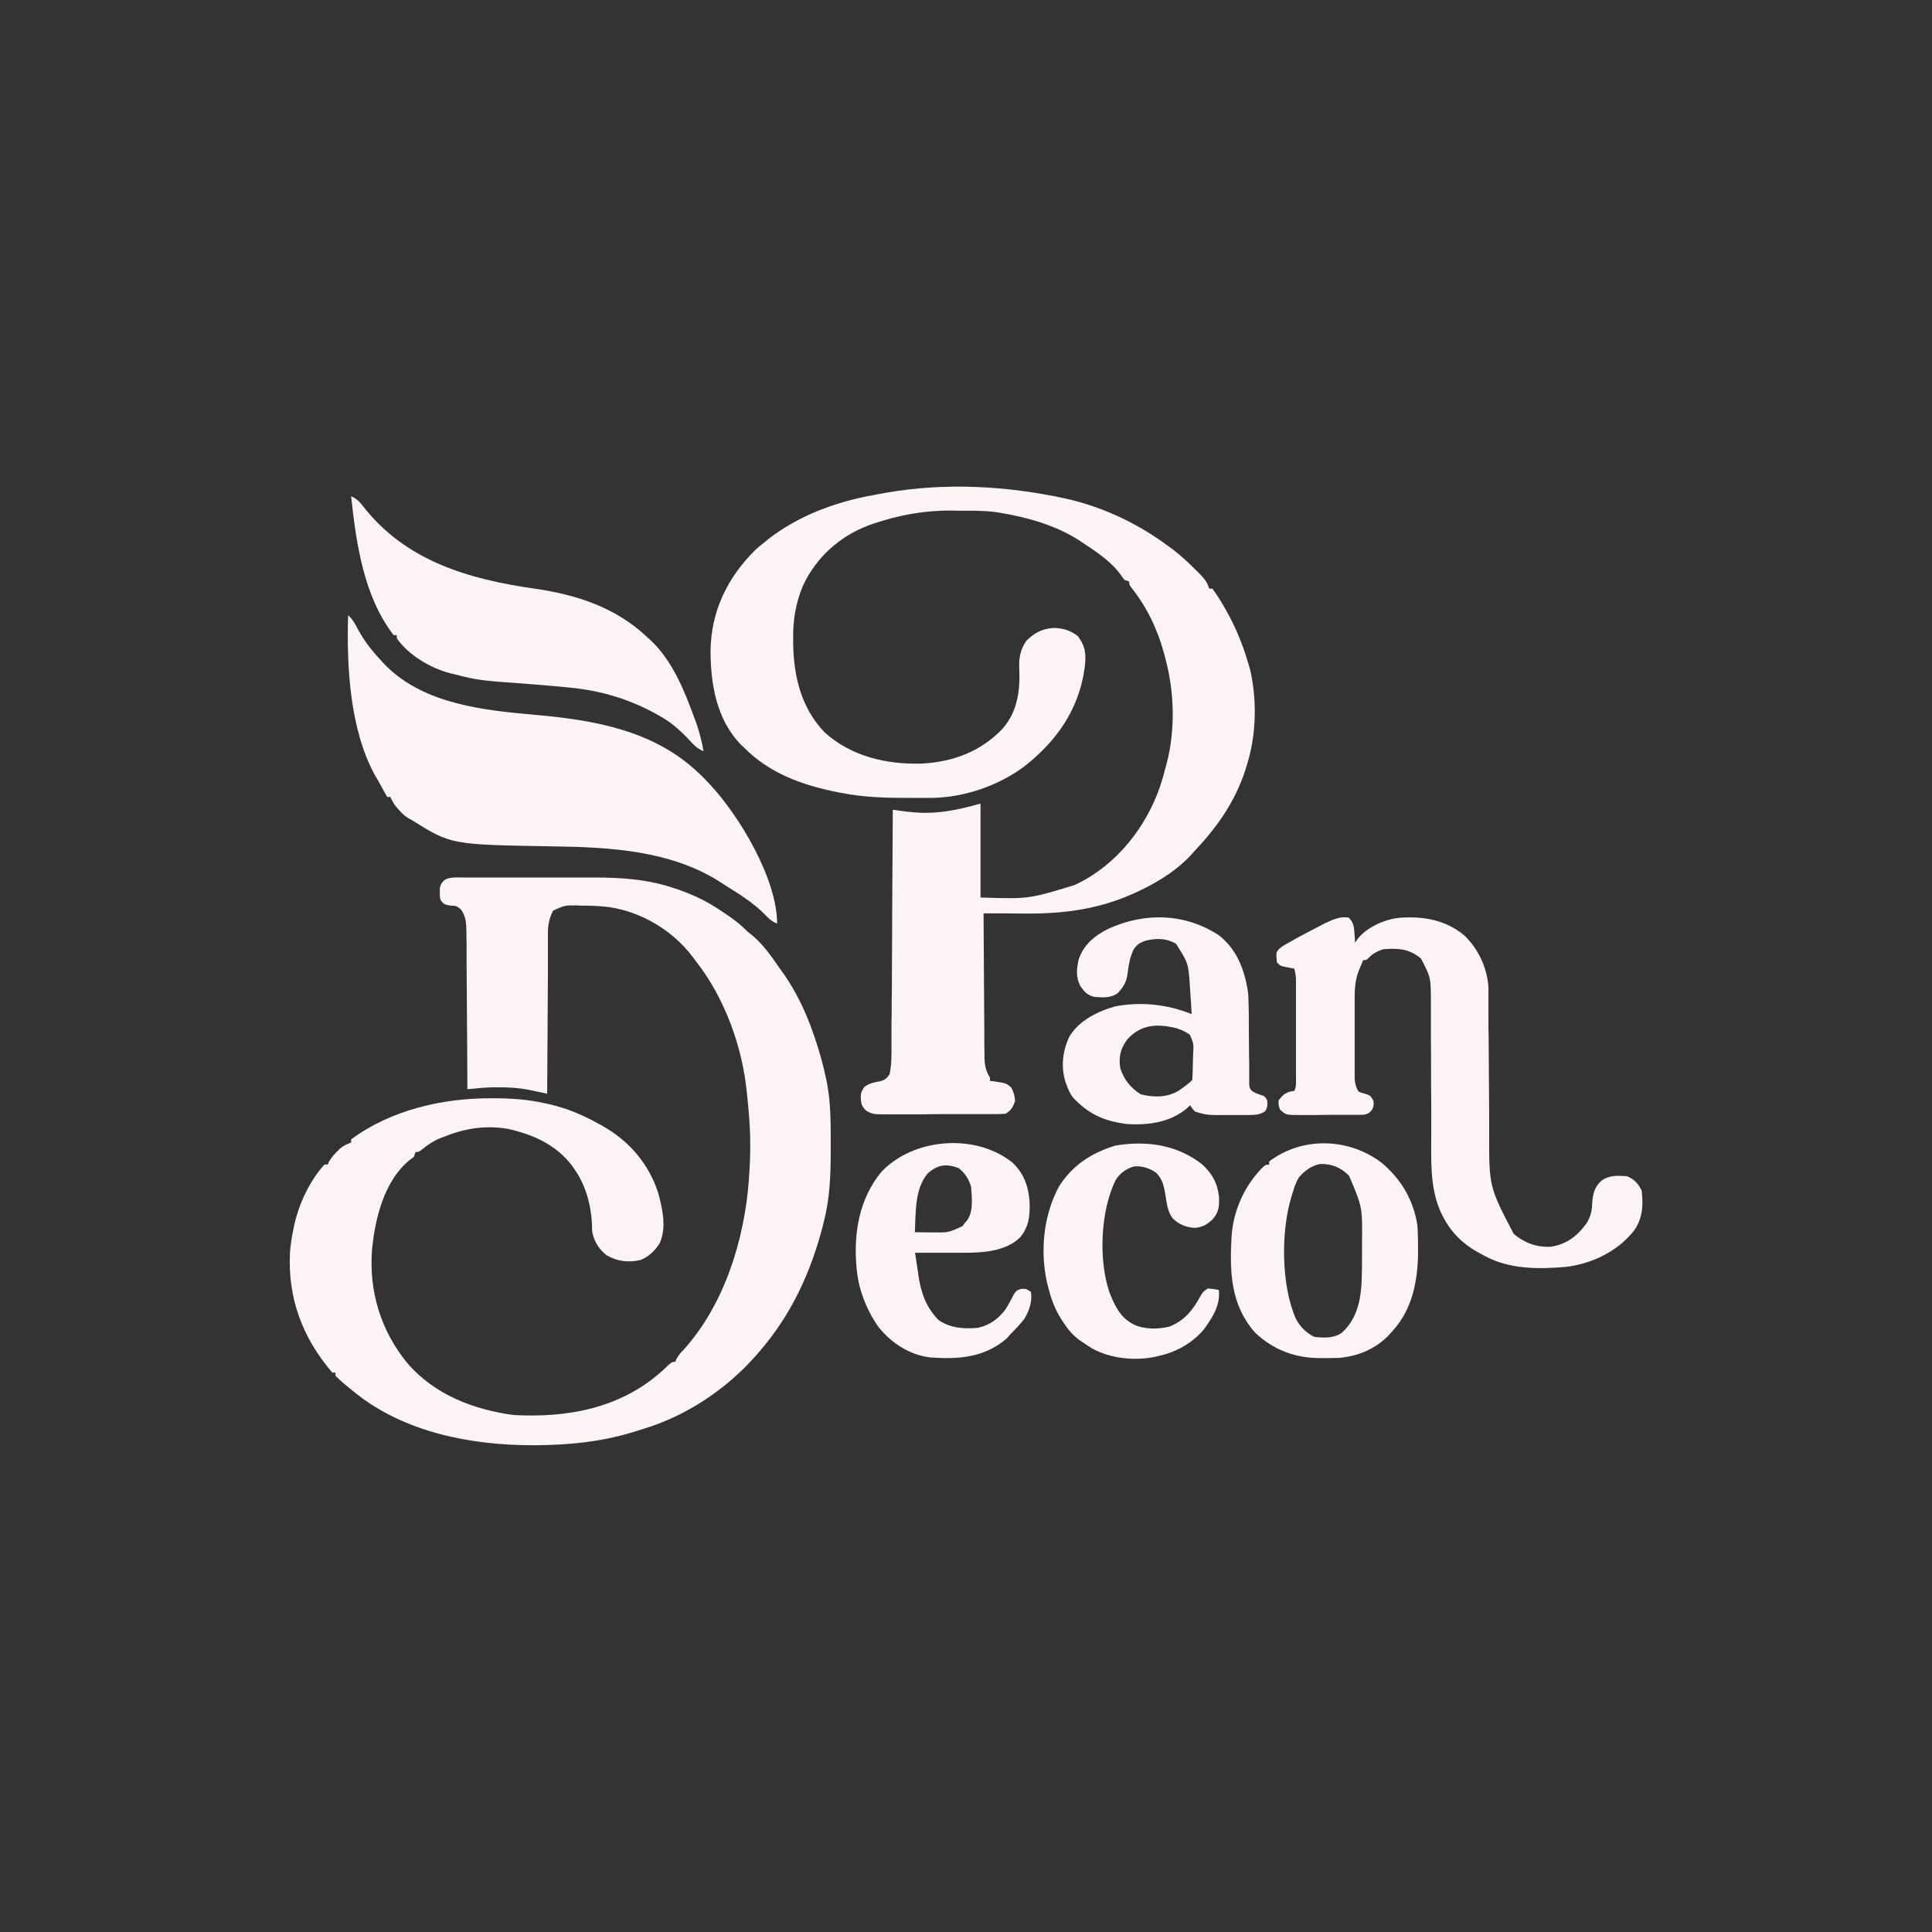 <?xml version="1.0" encoding="utf-8"?>
<!-- Generator: Adobe Illustrator 23.0.1, SVG Export Plug-In . SVG Version: 6.00 Build 0)  -->
<svg version="1.1" id="Layer_1" xmlns="http://www.w3.org/2000/svg" xmlns:xlink="http://www.w3.org/1999/xlink" x="0px" y="0px"
	 viewBox="0 0 1024 1024" style="enable-background:new 0 0 1024 1024;" xml:space="preserve">
<rect x="0" y="0" width="1024" height="1024" fill="#333333" stroke="none"/>
<style type="text/css">
	.st0{fill:#FCF4F4;}
</style>
<g>
	<path class="st0" d="M245.8,465.1c1.4,0,1.4,0,2.8,0c3.1,0,6.1,0,9.2,0c2.1,0,4.3,0,6.4,0c4.5,0,9,0,13.5,0c5.2,0,10.3,0,15.5,0
		c5,0,10,0,15,0c2.1,0,4.2,0,6.3,0c15.2,0,29,0.9,43.5,5.9c1.3,0.4,1.3,0.4,2.6,0.9c7.4,2.6,14.1,5.9,20.6,10.2
		c0.8,0.5,0.8,0.5,1.5,1c4.9,3.2,9.3,6.4,13.4,10.6c0.8,0.6,1.6,1.3,2.4,1.9c6.1,5,10.6,11.6,15,18c0.5,0.8,1.1,1.5,1.7,2.3
		c6.8,9.8,11.9,20.4,15.8,31.7c0.2,0.6,0.4,1.1,0.6,1.7c2.6,7.5,4.7,15,6.3,22.7c0.1,0.6,0.3,1.3,0.4,2c1.9,9.9,2,19.9,2,30
		c0,2.1,0,4.3,0,6.4c0,12.4-0.5,24.9-3.6,36.9c-0.2,0.7-0.4,1.4-0.5,2.1c-6.4,24.8-16.6,47.1-33.4,66.6c-0.6,0.7-1.2,1.4-1.8,2.1
		c-16,18.3-37.2,32.4-60.5,39.4c-1.1,0.3-2.1,0.7-3.2,1c-17.2,5.5-35,7.4-53,7.5c-0.7,0-1.4,0-2.1,0c-32.5,0-67.7-6.8-93.7-27.6
		c-0.5-0.4-1-0.8-1.5-1.2c-1.5-1.2-3.1-2.5-4.6-3.8c-0.7-0.6-0.7-0.6-1.4-1.2c-1.1-1-2.2-2-3.2-3c0-0.5,0-1.1,0-1.7
		c-0.5,0-1.1,0-1.7,0c-15.8-18.5-23.7-39.4-22.4-63.9c0.3-3.9,0.9-7.7,1.7-11.6c0.2-1,0.4-1.9,0.6-2.9c2.5-11.2,8.2-23.4,16-31.9
		c0.5,0,1.1,0,1.7,0c0.2-0.5,0.4-1,0.6-1.4c1.2-2.1,2.5-3.6,4.2-5.3c0.6-0.6,1.1-1.1,1.7-1.7c1.9-1.6,3.6-2.4,5.9-3.2
		c0-0.5,0-1.1,0-1.7c20.9-15.5,48.1-21.8,73.7-21.8c0.6,0,1.1,0,1.7,0c9.4,0,18.3,0.6,27.5,2.7c0.6,0.1,1.2,0.3,1.9,0.4
		c9.5,2.2,17.8,5.6,26.3,10.4c1.2,0.6,1.2,0.6,2.4,1.3c14,8,24.2,19.9,29.2,35.2c2.3,8.5,4.6,18.3,0.9,26.7c-2.4,4-5.8,7.2-10.1,9
		c-6.4,1.5-12.4,0.8-18.1-2.5c-4-3.1-6.7-7.4-7.6-12.4c-0.1-1.7-0.2-3.4-0.2-5.1c-0.7-10.3-3.6-20.5-9.8-28.9
		c-0.4-0.6-0.8-1.1-1.2-1.7c-7.1-9-17-14.4-27.8-17.4c-1-0.3-2-0.6-3.1-0.9c-12-2.9-24.7-1.2-35.9,3.4c-0.7,0.3-1.5,0.6-2.2,0.8
		c-4,1.6-7.2,3.8-10.5,6.5c-1.4,1-1.4,1-3,1c-0.3,0.8-0.5,1.6-0.8,2.5c-0.8,0.6-1.6,1.3-2.5,1.9c-13.3,11-18.1,30.8-19.7,47.1
		c-1.8,22.2,4.6,43.3,18.8,60.5c14.3,16.6,35.1,24.6,56.4,27.4c28.3,1.5,56-3.5,77.9-22.8c1.4-1.3,2.9-2.6,4.3-4
		c1.7-1.4,1.7-1.4,3.3-1.4c0.2-0.5,0.4-1,0.6-1.5c1.1-2,2.4-3.5,4-5.1c21.5-24,32-58,34.4-89.7c0-0.6,0.1-1.2,0.1-1.9
		c0.8-10.7,0.9-21.3,0-32c-0.1-1.3-0.1-1.3-0.2-2.6c-0.2-2.5-0.5-5-0.7-7.5c-0.1-0.6-0.1-1.2-0.2-1.8c-2.3-24.7-11.8-50.9-27.2-70.4
		c-0.5-0.7-1.1-1.5-1.7-2.3c-10.5-13.8-26.8-23.6-44-26.2c-4.8-0.6-9.7-0.8-14.5-0.8c-0.7,0-1.5,0-2.2-0.1
		c-6.9-0.1-6.9-0.1-13.1,2.7c-2.7,5-2.9,9.3-2.8,14.8c0,0.9,0,1.8,0,2.7c0,2.9,0,5.9,0,8.8c0,2,0,4.1,0,6.1c0,5.4-0.1,10.7-0.1,16.1
		c0,5.5-0.1,10.9-0.1,16.4c-0.1,10.7-0.1,21.4-0.2,32.2c-1.2-0.3-2.4-0.5-3.6-0.8c-1-0.2-1-0.2-2-0.4c-1.4-0.3-2.8-0.6-4.2-0.9
		c-5.2-1-10.3-1.3-15.5-1.3c-1,0-1,0-1.9,0c-3.6,0-7.1,0.2-10.7,0.6c-0.8,0.1-1.6,0.2-2.5,0.2c-0.6,0.1-1.2,0.1-1.9,0.2
		c0-0.5,0-0.9,0-1.4c0-11.2-0.1-22.5-0.2-33.7c0-5.4-0.1-10.9-0.1-16.3c0-5.2-0.1-10.5-0.1-15.7c0-2,0-4,0-6c0-2.8,0-5.6-0.1-8.4
		c0-0.8,0-1.7,0-2.5c-0.1-4.4-0.3-7.6-2.9-11.3c-2.4-1.9-2.4-1.9-5.4-2c-3-0.5-3.7-0.6-5.4-3c-0.4-1.9-0.4-1.9-0.4-4.1
		c0-0.7,0-1.4,0-2.1C234.4,464.2,240.3,465.1,245.8,465.1z"/>
	<path class="st0" d="M558.8,263c0.6,0.1,1.2,0.2,1.9,0.4c21.1,4,41.5,13.3,58.7,26.2c0.7,0.5,1.4,1,2.1,1.5
		c4.4,3.4,8.5,7.2,12.4,11.1c0.5,0.5,1,1,1.5,1.5c2.6,2.6,4.5,4.7,5.5,8.3c0.5,0,1.1,0,1.7,0c1.2,1.6,2.3,3.3,3.4,5
		c0.3,0.5,0.7,1,1,1.6c6.5,10.5,11.3,21.4,14.7,33.3c0.4,1.5,0.4,1.5,0.9,3.1c3.5,15,3.3,32.8-0.9,47.6c-0.2,0.6-0.3,1.2-0.5,1.8
		c-5.3,18.7-15.3,33.3-28.6,47.2c-0.5,0.6-1,1.2-1.6,1.8c-6.9,7.5-16.6,13.7-25.8,18.1c-0.5,0.2-1,0.5-1.6,0.8
		c-19.7,9.4-38.9,12.1-60.6,11.9c-4.2,0-8.3-0.1-12.5-0.1c-1.8,0-3.5,0-5.3,0c-0.8,0-1.5,0-2.3,0c-0.5,0-1.1,0-1.6,0
		c0.1,10.6,0.1,21.3,0.2,31.9c0,4.9,0.1,9.9,0.1,14.8c0,4.8,0.1,9.5,0.1,14.3c0,1.8,0,3.6,0,5.4c0,2.5,0,5.1,0.1,7.6
		c0,0.8,0,1.5,0,2.3c0.1,4.3,0.6,7,2.9,10.8c0,0.5,0,1.1,0,1.7c0.9,0.1,0.9,0.1,1.9,0.2c6.7,1,6.7,1,9.4,3.3c1.3,2.6,1.9,4.4,2,7.3
		c-1.3,3.3-2,4.7-5,6.6c-2.3,0.2-4.5,0.2-6.8,0.2c-0.7,0-1.4,0-2.1,0c-2.3,0-4.6,0-6.9,0c-1.6,0-3.2,0-4.8,0c-3.3,0-6.7,0-10,0
		c-4.3,0-8.5,0-12.8,0.1c-3.3,0-6.6,0-9.8,0c-1.6,0-3.1,0-4.7,0c-2.2,0-4.4,0-6.6,0c-0.6,0-1.3,0-2,0c-3.1,0-4.8-0.3-7.5-2
		c-2.3-2.4-2.5-3.1-2.8-6.6c0.1-2.8,0.3-3.5,1.9-5.9c2.8-2,4.9-2.4,8.3-3c2.5-0.6,3.6-1.6,5.1-3.7c0.8-3.6,0.9-7,1-10.7
		c0-0.6,0-1.1,0-1.7c0-1.9,0-3.7,0-5.6c0-1.3,0-2.7,0-4c0-3.6,0-7.2,0.1-10.8c0-3.8,0-7.6,0.1-11.3c0-7.2,0.1-14.3,0.1-21.5
		c0-8.1,0.1-16.3,0.1-24.4c0.1-16.7,0.2-33.5,0.3-50.2c1,0.1,1.9,0.2,2.9,0.4c1.3,0.2,2.6,0.3,3.9,0.5c0.6,0.1,1.3,0.2,1.9,0.2
		c13.3,1.6,24.8-0.7,37.8-4.4c0,16.4,0,32.9,0,49.8c25.6,0.8,25.6,0.8,49.8-6.6c0.5-0.2,1-0.5,1.5-0.7
		c20.7-10.1,36.3-29.7,43.8-51.4c1.4-4.2,2.5-8.3,3.6-12.6c0.4-1.6,0.4-1.6,0.8-3.2c3.7-17.1,3-35.6-1.6-52.4
		c-0.2-0.7-0.3-1.3-0.5-2c-3.5-13-9-24.7-17.4-35.3c-1.2-1.7-1.2-1.7-1.2-3.3c-0.8-0.3-1.6-0.5-2.5-0.8c-1-1.3-1-1.3-2.1-2.9
		c-5.2-7.1-13-12.2-20.3-17c-0.7-0.5-1.4-0.9-2.1-1.4c-12.5-7.9-27.4-12-41.9-14.4c-0.9-0.1-1.8-0.3-2.7-0.4
		c-3.4-0.4-6.7-0.5-10.1-0.6c-0.7,0-1.3,0-2,0c-1.4,0-2.8,0-4.2,0c-2.1,0-4.1,0-6.2-0.1c-14.3-0.1-27.7,2.3-41.3,6.9
		c-0.9,0.3-1.7,0.6-2.6,0.9c-15.5,5.8-27.9,17-34.9,32c-4,9.5-5.4,18.6-5.2,28.7c0,0.6,0,1.2,0,1.8c0.2,17.4,4.2,34.2,16.5,47.1
		c14.1,12.9,33,17.3,51.8,16.7c16.5-0.9,31.2-6.4,42.7-18.5c8-9.2,9.4-20.5,8.8-32.3c-0.2-5.4,0.7-9.8,3.8-14.3
		c4.5-4.4,8.6-6.5,14.9-6.8c4.7,0.2,8.6,1.4,12.3,4.3c4.3,5.5,4.5,10,3.7,16.7c-2.9,21.8-14.6,38.7-31.6,52.1
		c-13.8,10.5-32.5,16.9-49.8,17c-1.1,0-1.1,0-2.3,0c-2.4,0-4.9,0-7.3,0c-0.8,0-1.7,0-2.5,0c-12.1,0-23.9-0.3-35.7-2.7
		c-0.7-0.1-1.5-0.3-2.2-0.4c-18.6-3.8-35.6-9.9-49.2-23.6c-0.5-0.5-1-1-1.5-1.4c-13-13.3-16.2-32.2-16.2-50c0.3-21,9-38.8,23.9-53.5
		c1.5-1.3,3-2.6,4.6-3.8c0.9-0.8,0.9-0.8,1.9-1.6c16-12.5,35.4-19.7,55.3-23.4c0.6-0.1,1.1-0.2,1.7-0.3
		C495.5,255.9,527.4,256.9,558.8,263z"/>
	<path class="st0" d="M184.5,326.1c2.6,2.2,3.8,4.8,5.4,7.8c3.5,6.4,7.9,11.8,12.9,17.1c0.7,0.7,1.4,1.5,2.1,2.2
		c20.5,20.1,51.7,23.3,78.9,25.7c31.6,2.8,63,8.3,86.7,31c0.7,0.7,1.4,1.3,2.1,2c1,1.1,1,1.1,2,2.1c0.5,0.5,1.1,1.1,1.6,1.7
		c15.7,16.7,35.7,50.1,35.7,73.9c-2.7-1.2-4.4-2.6-6.4-4.8c-6-6.1-13.1-10.6-20.4-15.1c-1.2-0.8-2.5-1.6-3.7-2.4
		c-25.9-16.5-58.3-18.3-88.1-18.7c-54.2-0.9-54.2-0.9-74.8-13.8c-1.1-0.6-1.1-0.6-2.2-1.2c-2.1-1.3-3.4-2.7-5-4.5
		c-0.7-0.8-0.7-0.8-1.5-1.7c-1.2-1.6-2.1-3.2-2.9-5c-0.5,0-1.1,0-1.7,0c-1.2-2.2-2.4-4.3-3.6-6.5c-0.9-1.6-1.7-3.2-2.7-4.7
		C185.4,386.8,183.7,353.4,184.5,326.1z"/>
	<path class="st0" d="M714.8,486.3c2.6,2.6,2.9,4.9,3.1,8.5c0.1,1.3,0.1,1.3,0.2,2.7c0,1,0,1,0.1,2.1c0.9-1.3,0.9-1.3,1.8-2.5
		c5.1-6,14.5-10.1,22.3-10.7c12.4-0.8,23.8,1.2,33.6,9.2c7.5,7,12.4,17.4,13,27.7c0,0.7,0,1.4,0,2.1c0,1.2,0,1.2,0,2.5
		c0,1.3,0,1.3,0,2.7c0,0.9,0,1.9,0,2.8c0,2,0,4.1,0,6.1c0,3.2,0,6.4,0.1,9.7c0.1,9.2,0.1,18.3,0.2,27.5c0,5.6,0.1,11.2,0.1,16.8
		c0,2.1,0,4.3,0,6.4c-0.1,29-0.1,29,13,54.1c5.8,4.8,12.1,7.2,19.7,6.8c8.4-1.3,14-5.7,18.9-12.4c2.2-3.6,2.9-6.6,3-10.8
		c0.4-5.1,1.2-8.4,5-11.9c4.2-2.9,8.7-2.7,13.7-2.2c3.8,1.8,5.6,3.7,7.5,7.5c1,7.9,0.5,15-4.2,21.5c-8.8,10.9-22.3,17.4-36.1,19
		c-14.5,1.2-29.5,1.3-42.6-5.7c-0.8-0.4-1.5-0.8-2.3-1.2c-9.2-4.9-15.9-11.2-20.5-20.6c-0.3-0.5-0.5-1.1-0.8-1.6
		c-5.9-13.2-5-28-5-42.1c0-2.2,0-4.5,0-6.7c0-6.4,0-12.9-0.1-19.3c0-8.2,0-16.4-0.1-24.6c0-3.8,0-7.6,0-11.4c0-2,0-4,0-6
		c0-0.9,0-1.8,0-2.7c-0.1-11.6-0.1-11.6-5.2-21.5c-6.2-5.2-11.9-5.6-19.9-5c-3.1,0.9-5.7,2.3-8,4.7c-1.2,1.1-1.2,1.1-2.8,1.1
		c-0.6,1.4-1.1,2.8-1.7,4.1c-0.2,0.5-0.4,1-0.6,1.4c-2.4,6-2.2,12-2.2,18.4c0,1.2,0,2.4,0,3.6c0,2.5,0,5,0,7.4c0,3.2,0,6.3,0,9.5
		c0,2.4,0,4.9,0,7.3c0,1.2,0,2.3,0,3.5c0,1.6,0,3.3,0,4.9c0,0.9,0,1.9,0,2.8c0.2,2.6,0.7,4.4,1.9,6.6c1.5,0.8,1.5,0.8,3.3,1.2
		c2.8,0.9,3.2,1,4.7,3.7c0.3,2.6,0.3,2.6-0.7,4.9c-1.5,1.8-1.5,1.8-4,2.6c-1.3,0.1-2.6,0.1-3.9,0.1c-0.8,0-1.6,0-2.4,0
		c-1.3,0-1.3,0-2.6,0c-0.9,0-1.8,0-2.7,0c-1.9,0-3.8,0-5.6,0c-2.9,0-5.8,0-8.6,0.1c-1.8,0-3.7,0-5.5,0c-0.9,0-1.7,0-2.6,0
		c-7.6,0-7.6,0-10.8-2.8c-0.9-2.4-0.9-2.4-0.8-5c2-2.6,3.3-3.9,6.4-4.7c0.6-0.1,1.2-0.2,1.9-0.3c1.2-2.4,0.9-4.6,0.9-7.3
		c0-0.6,0-1.2,0-1.8c0-1.9,0-3.8,0-5.7c0-1.3,0-2.7,0-4c0-2.8,0-5.6,0-8.4c0-3.6,0-7.1,0-10.7c0-2.7,0-5.5,0-8.2c0-1.3,0-2.6,0-4
		c0-1.8,0-3.7,0-5.5c0-1,0-2.1,0-3.2c-0.1-2.2-0.3-3.9-0.9-6c-0.8-0.2-0.8-0.2-1.6-0.3c-0.7-0.1-1.4-0.3-2.1-0.4
		c-0.7-0.1-1.3-0.3-2-0.4c-1.8-0.5-1.8-0.5-3.5-2.2c-0.5-5.2-0.5-5.2,1.1-7.1c1.4-1.2,2.8-2.1,4.5-3c0.6-0.3,1.2-0.7,1.8-1
		c0.6-0.3,1.3-0.7,1.9-1.1c0.7-0.4,1.3-0.7,2-1.1c4.5-2.4,9-4.8,13.5-7.1c0.5-0.3,1.1-0.6,1.7-0.8
		C706.9,487.2,710.4,485.7,714.8,486.3z"/>
	<path class="st0" d="M186.1,263c3,1.4,4.4,2.8,6.4,5.4c22.5,28.9,55.8,38.6,90.9,43.6c22.2,3.2,43.1,10,59.6,25.7
		c0.6,0.5,1.1,1,1.7,1.5c11.4,10.6,17.9,26.4,23.1,40.7c0.3,0.9,0.6,1.7,1,2.6c1.8,5.2,3.2,10.3,4.1,15.7c-2.4-1.1-4.1-2.2-5.9-4.2
		c-0.5-0.5-0.9-1-1.4-1.5c-0.5-0.5-1-1-1.5-1.6c-4.7-4.8-9.3-8.7-15.3-11.9c-0.5-0.3-1-0.5-1.4-0.8c-14.1-7.7-28.8-12.1-44.8-13.7
		c-1-0.1-2.1-0.2-3.1-0.3c-6.1-0.6-12.3-1.1-18.4-1.6c-27.6-2-27.6-2-40.1-5.2c-0.8-0.2-1.7-0.4-2.5-0.6c-10.4-2.7-22-9.6-28.2-18.5
		c0-0.5,0-1.1,0-1.7c-0.5,0-1.1,0-1.7,0C192.8,316.1,188.8,288.2,186.1,263z"/>
	<path class="st0" d="M646,495.7c9.9,7.7,14,19.2,15.6,31.2c0.2,3.9,0.2,7.8,0.3,11.7c0,1.7,0,3.3,0,5c0,4.1,0.1,8.1,0.1,12.2
		c0,2.3,0,4.6,0.1,6.9c0,2.1,0,4.3,0,6.4c0,1.5,0,1.5,0,2.9c0,0.9,0,1.7,0,2.6c0.2,2.1,0.2,2.1,1.4,3.6c2,1.4,4.1,1.9,6.4,2.7
		c1.7,1.7,1.7,1.7,1.9,4.1c-0.3,2.5-0.3,2.5-1.3,4c-3.1,2.2-6.3,1.9-9.9,2c-0.9,0-0.9,0-1.8,0c-1.3,0-2.5,0-3.8,0
		c-1.9,0-3.8,0-5.7,0c-1.2,0-2.4,0-3.7,0c-0.6,0-1.1,0-1.7,0c-3.8,0-7-0.6-10.6-1.9c-1.6-1.8-1.6-1.8-2.5-3.3c-1,0.9-1,0.9-1.9,1.8
		c-8.9,7.4-20.9,9-32.1,8.1c-11.9-1.6-20-5.3-28.2-14.1c-1.5-2.1-2.5-4.2-3.3-6.6c-0.2-0.5-0.4-1-0.6-1.6
		c-2.5-8.2-1.5-16.5,2.2-24.2c5.2-8.4,14.9-13.2,24.2-15.8c13.7-2.6,27.6-1.1,40.5,4.1c-0.2-3.7-0.4-7.4-0.7-11.1
		c-0.1-1-0.1-2.1-0.2-3.1c-0.8-12.7-0.8-12.7-7.4-23.1c-5-2.9-10.2-3-15.8-1.7c-3.2,1-5.1,2.2-6.8,5c-1.8,4-2.5,7.8-3,12.1
		c-0.6,4.7-2,7.3-5.3,10.8c-3.6,2.7-8.1,2.3-12.3,2c-3.8-0.9-5.3-2.6-7.5-5.8c-2.4-4.6-2-9-0.9-14c2.7-8,8.4-12.6,15.7-16.3
		C606.9,483.4,628.1,484,646,495.7z M597.5,550.9c-3.6,4.7-4.6,9.2-3.8,15c1.8,6.1,5.6,10.8,10.9,14.1c6.6,1.7,13.7,1.8,19.8-1.7
		c2.6-1.8,5.2-3.6,7.5-5.8c0.3-3.7,0.3-7.3,0.4-11c0-1,0.1-2.1,0.1-3.1c0.3-5.2,0.3-5.2-1.7-9.9c-1.5-1.1-2.9-1.9-4.6-2.6
		c-0.8-0.3-1.6-0.6-2.4-0.9C613.5,542.5,604.8,542.8,597.5,550.9z"/>
	<path class="st0" d="M732.8,616.7c10.2,8.8,16.5,19.7,18.5,33.1c0.2,3.8,0.3,7.5,0.3,11.3c0,1,0,2.1,0,3.1
		c-0.2,14.9-3.1,29.9-13.5,41.2c-0.4,0.5-0.9,1-1.3,1.5c-7.1,7.8-16.7,11.9-27,12.8c-2.6,0.1-5.2,0.1-7.8,0.1c-0.9,0-1.7,0-2.6,0
		c-13.1,0-24.8-4.5-34.3-13.6c-13.1-15-13.4-32.7-12.3-51.7c1.1-13.5,7.2-26.8,17-36.3c1.2-0.9,1.2-0.9,2.9-0.9c0-0.5,0-1.1,0-1.7
		C690.3,602.2,715.3,603,732.8,616.7z M688.6,623.8c-1.6,2.5-2.5,5.1-3.3,7.9c-0.2,0.5-0.4,1.1-0.5,1.6c-6,18.4-5.9,47.9,2.1,65.8
		c2.3,4.2,5.4,7.4,9.8,9.5c5.1,0.5,10.2,0.8,14.5-2.2c7.9-7.2,10-16.9,10.5-27.2c0.2-4.6,0.2-9.1,0.2-13.7c0-2.4,0-4.8,0-7.2
		c0.2-18.5,0.2-18.5-6.9-35.2c-4.6-4.4-8.8-6.2-15.2-6.2C695.1,617.8,691.6,620.5,688.6,623.8z"/>
	<path class="st0" d="M536.5,616.1c6.2,5.8,8.6,12.6,9.2,20.9c0.2,7.4-0.2,12.7-4.8,18.6c-7.3,7.4-18.9,8.3-28.8,8.4
		c-4.1,0-8.2,0-12.3,0c-1.4,0-2.9,0-4.3,0c-3.5,0-7,0-10.5,0c0.5,3.3,1,6.6,1.5,9.9c0.1,0.9,0.3,1.9,0.4,2.8c1.4,9,4.1,16.4,10.6,23
		c6.5,4.3,13.1,4.7,20.7,4.1c6.4-1.4,11-4.8,14.9-10c1.5-2.6,3-5.2,4.3-7.9c1.5-2,1.5-2,4-2.8c2.5,0,2.5,0,5,1.6
		c0.8,5.2-0.8,9.6-3.3,14.1c-2.3,3-4.8,5.6-7.5,8.3c-0.6,0.7-1.3,1.5-1.9,2.2c-11.9,10.3-25.3,11.2-40.4,10.2
		c-11-1.3-20.4-7.3-27.4-15.8c-6-8.2-10.4-18.9-11.6-29c-0.1-0.9-0.2-1.8-0.3-2.7c-1.7-18,1.3-36.4,13-50.7
		C484,603.1,516.9,600.5,536.5,616.1z M491.8,621.8c-7.1,8.4-6.4,20.9-6.9,31.3c2.5,0,4.9,0.1,7.4,0.1c1,0,1,0,2.1,0
		c8.3,0.1,8.3,0.1,15.7-3.3c0.4-0.6,0.9-1.1,1.3-1.7c0.5-0.6,0.9-1.1,1.4-1.7c3.2-4.8,2.3-11.8,1.9-17.4c-1.1-4-3.3-7.5-6.6-10
		C501.4,616.7,497.3,617.2,491.8,621.8z"/>
	<path class="st0" d="M637,617c5.4,4.8,8.4,10.3,9.1,17.5c0.2,5-0.1,8.1-3.5,11.9c-3.1,2.8-5.2,4-9.3,4.4c-4.7-0.3-8.2-1.7-11.6-4.9
		c-2.8-3.5-3.2-7.6-3.9-11.9c-0.8-4.9-1.5-9.3-5.4-12.7c-3.4-2.2-7.1-3.4-11.2-3.1c-4.3,1.2-7.5,3.5-9.9,7.3
		c-8,16.3-9.1,41.9-3.4,59.1c2.5,6.5,5.4,13,11.6,16.6c0.5,0.3,0.9,0.6,1.4,0.8c5.7,2.7,13,2.6,19,1.1c8-3.2,12.5-8.9,16.5-16.4
		c1.3-2.1,1.3-2.1,3.8-3.8c3.1,0.3,3.1,0.3,5.8,0.8c0.9,8.1-3.3,14.5-7.9,20.9c-6,7.1-14.5,12-23.7,14c-0.5,0.1-1,0.3-1.5,0.4
		c-11,2.5-24.7,1.1-34.4-4.5c-1.3-0.8-2.6-1.7-3.9-2.6c-0.5-0.3-0.9-0.6-1.4-0.9c-3.9-2.6-6.5-5.5-9.1-9.4c-0.6-0.9-0.6-0.9-1.2-1.8
		c-3.7-5.6-5.8-11.3-7.4-17.9c-0.2-0.6-0.3-1.2-0.5-1.8c-3.8-17-2-35.7,6.2-51.1c7.1-11.3,17.2-17.9,29.9-21.8
		C607.5,604.4,623.8,606.7,637,617z"/>
</g>
</svg>
